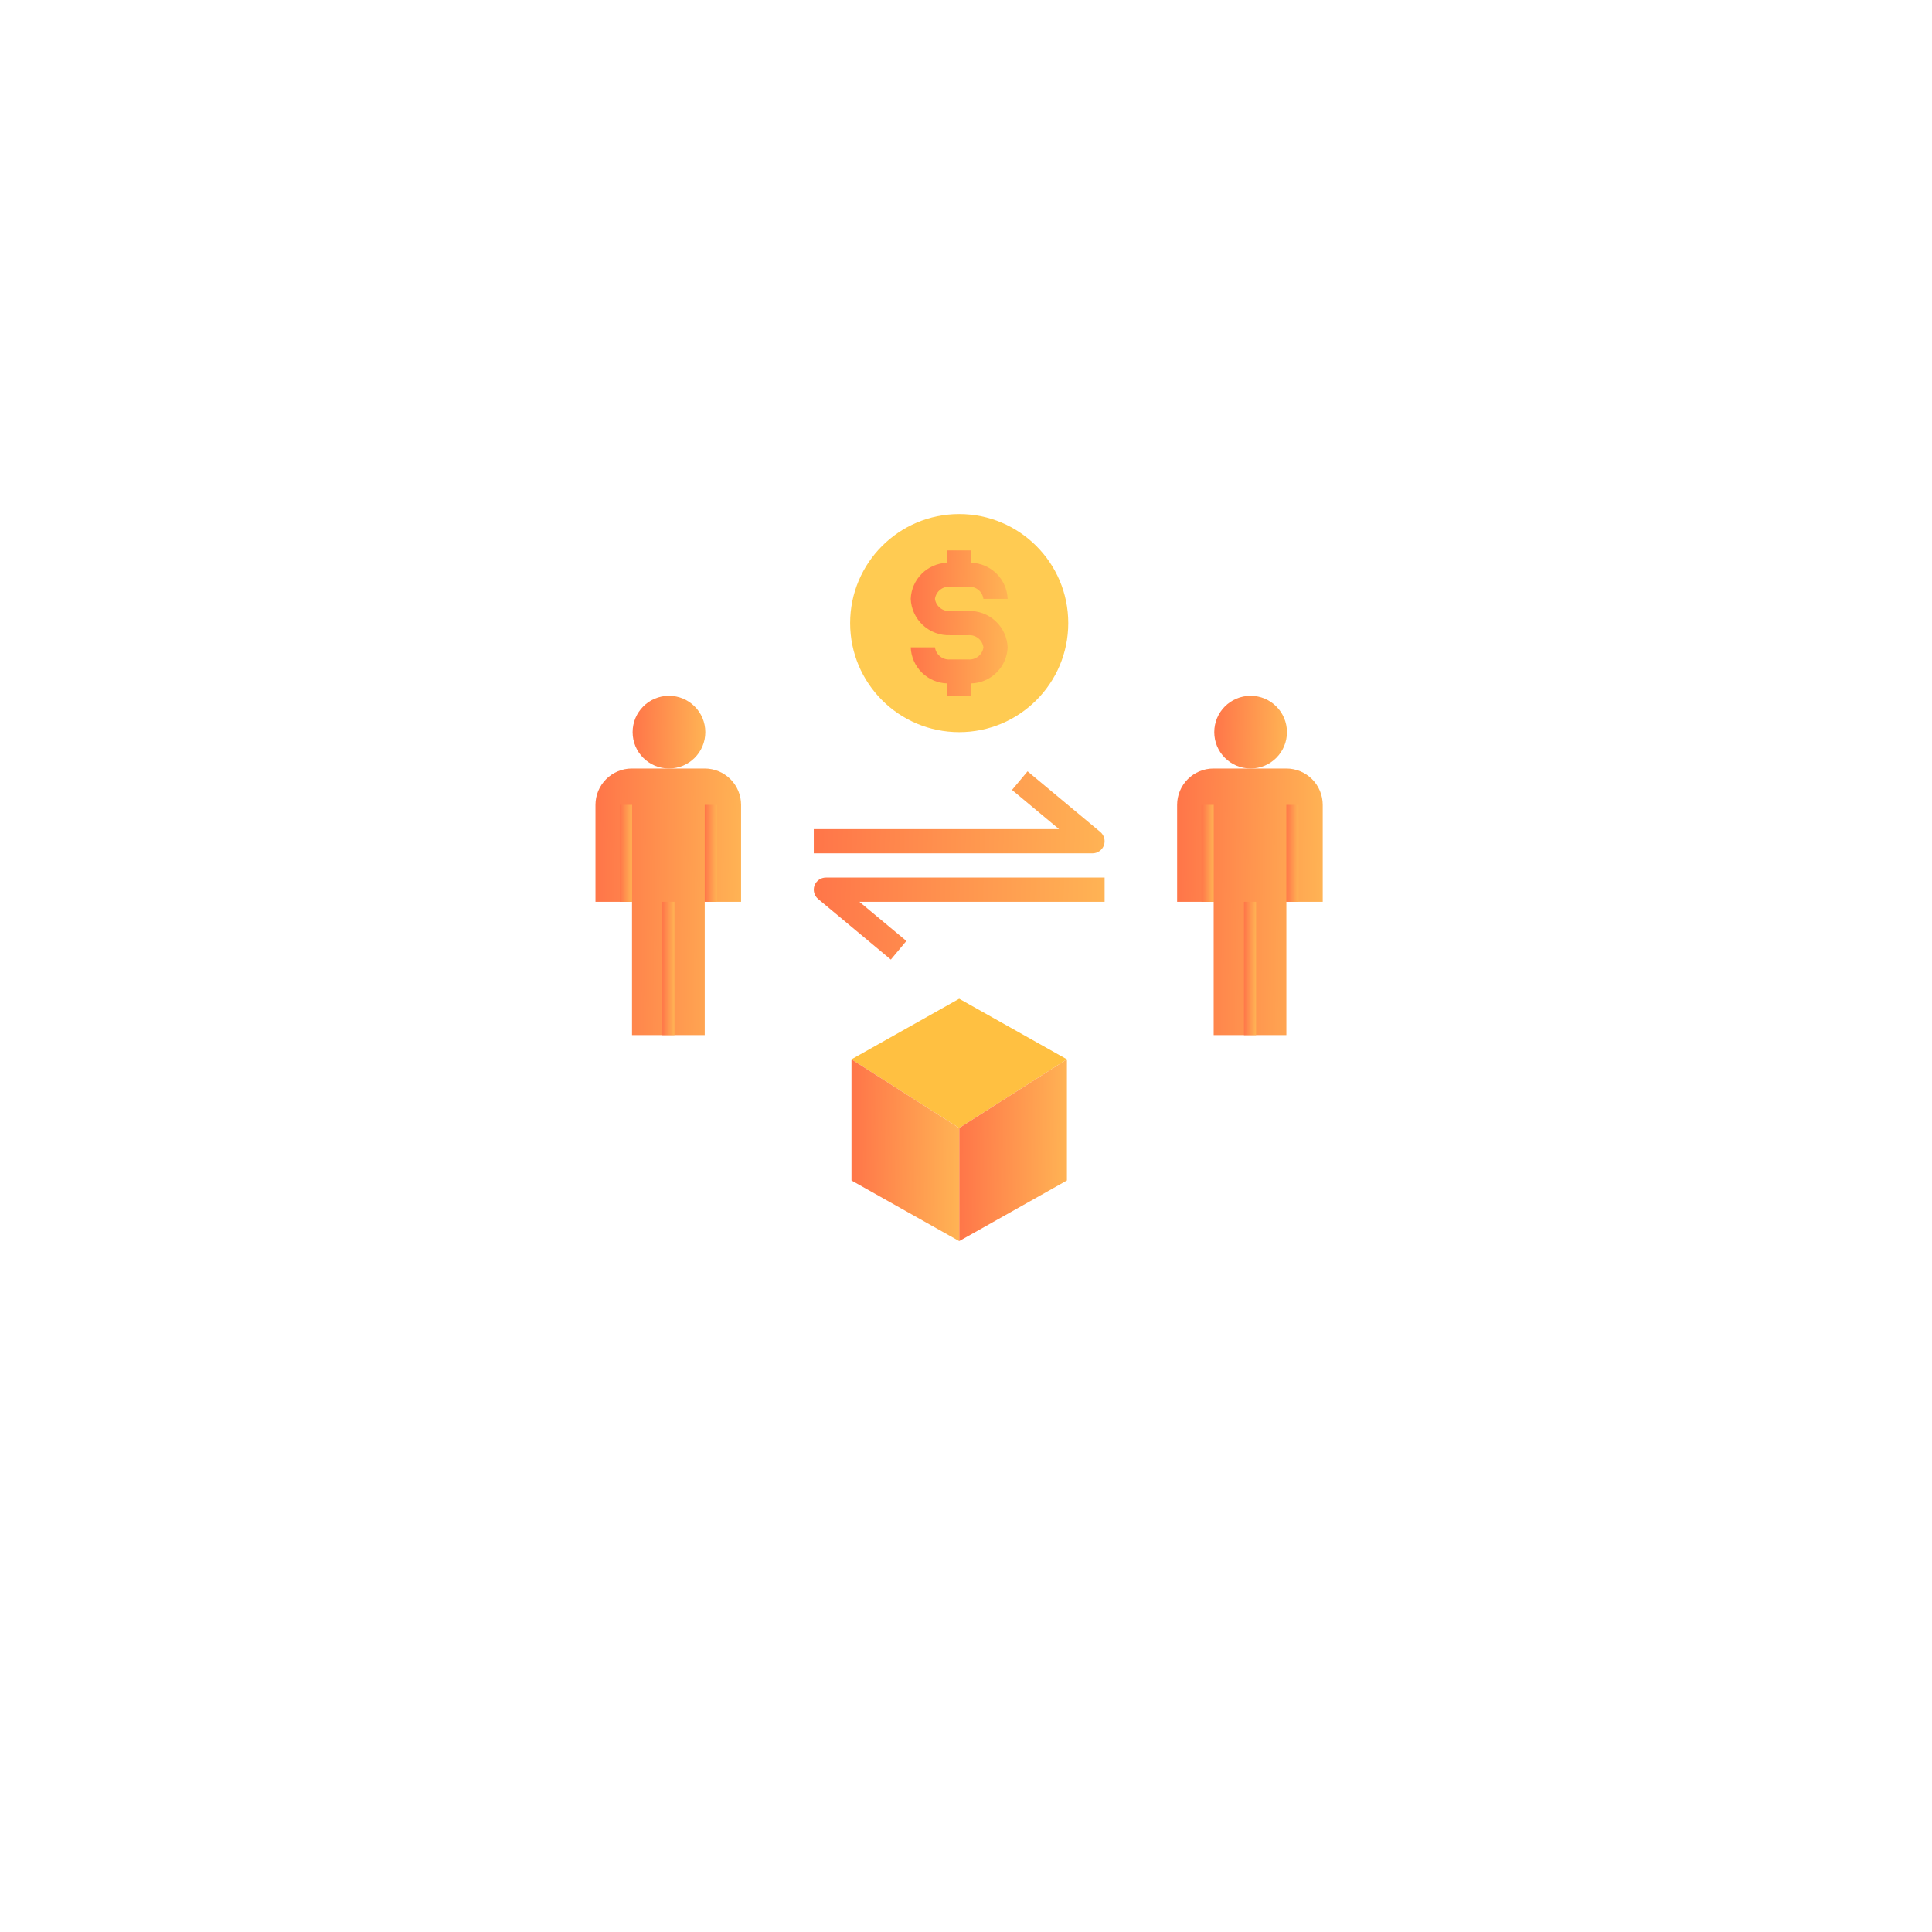 <?xml version="1.0" encoding="UTF-8"?> <svg xmlns="http://www.w3.org/2000/svg" width="142" height="142" viewBox="0 0 142 142" fill="none"> <g filter="url(#filter0_d)"> <circle cx="71" cy="64" r="50" fill="white"></circle> </g> <path d="M78.416 77.859L70.5 82.906L62.583 77.859L70.5 73.406L78.416 77.859Z" fill="#FFC041"></path> <path d="M70.5 91.219V82.906L78.417 77.859V86.766L70.5 91.219Z" fill="url(#paint0_linear)"></path> <path d="M70.5 82.906V91.219L62.583 86.766V77.859L70.5 82.906Z" fill="url(#paint1_linear)"></path> <path d="M51.797 56.484H46.439C45.73 56.484 45.051 56.766 44.55 57.267C44.049 57.768 43.767 58.448 43.767 59.156V66.281H46.453V76.078H51.797V66.281H54.469V59.156C54.469 58.448 54.187 57.768 53.686 57.267C53.185 56.766 52.506 56.484 51.797 56.484Z" fill="url(#paint2_linear)"></path> <path d="M49.169 56.484C50.644 56.484 51.84 55.288 51.84 53.812C51.84 52.337 50.644 51.141 49.169 51.141C47.693 51.141 46.497 52.337 46.497 53.812C46.497 55.288 47.693 56.484 49.169 56.484Z" fill="url(#paint3_linear)"></path> <path d="M80.297 62.719H59.812V60.938H77.837L74.382 58.059L75.524 56.691L80.868 61.144C81.008 61.261 81.109 61.419 81.157 61.596C81.205 61.773 81.197 61.96 81.135 62.132C81.072 62.304 80.958 62.453 80.808 62.557C80.659 62.663 80.48 62.719 80.297 62.719ZM65.476 70.528L60.132 66.075C59.992 65.957 59.891 65.8 59.843 65.623C59.795 65.446 59.803 65.259 59.865 65.087C59.928 64.915 60.042 64.766 60.191 64.661C60.341 64.556 60.52 64.5 60.703 64.5H81.188V66.281H63.163L66.618 69.16L65.476 70.528Z" fill="url(#paint4_linear)"></path> <path d="M70.5 53.812C74.927 53.812 78.516 50.224 78.516 45.797C78.516 41.37 74.927 37.781 70.5 37.781C66.073 37.781 62.484 41.37 62.484 45.797C62.484 50.224 66.073 53.812 70.5 53.812Z" fill="#FFCB52"></path> <path d="M71.168 44.906H69.832C69.568 44.929 69.305 44.849 69.098 44.683C68.89 44.517 68.755 44.279 68.719 44.016C68.755 43.753 68.89 43.514 69.098 43.348C69.305 43.182 69.568 43.102 69.832 43.125H71.168C71.432 43.102 71.695 43.182 71.902 43.348C72.11 43.514 72.245 43.753 72.281 44.016H74.062C74.035 43.318 73.744 42.656 73.248 42.164C72.753 41.672 72.089 41.386 71.391 41.364V40.453H69.609V41.364C68.911 41.386 68.247 41.672 67.752 42.164C67.256 42.656 66.965 43.318 66.938 44.016C66.969 44.753 67.291 45.448 67.834 45.949C68.376 46.449 69.094 46.715 69.832 46.688H71.168C71.432 46.665 71.695 46.745 71.902 46.91C72.11 47.076 72.245 47.315 72.281 47.578C72.245 47.841 72.11 48.08 71.902 48.246C71.695 48.411 71.432 48.491 71.168 48.469H69.832C69.568 48.491 69.305 48.411 69.098 48.246C68.89 48.08 68.755 47.841 68.719 47.578H66.938C66.965 48.276 67.256 48.938 67.752 49.43C68.247 49.922 68.911 50.208 69.609 50.23V51.141H71.391V50.23C72.089 50.208 72.753 49.922 73.248 49.43C73.744 48.938 74.035 48.276 74.062 47.578C74.031 46.841 73.709 46.146 73.166 45.645C72.624 45.144 71.906 44.879 71.168 44.906Z" fill="url(#paint5_linear)"></path> <path d="M46.453 59.156H45.562V66.281H46.453V59.156Z" fill="url(#paint6_linear)"></path> <path d="M52.688 59.156H51.797V66.281H52.688V59.156Z" fill="url(#paint7_linear)"></path> <path d="M49.57 66.281H48.68V76.078H49.57V66.281Z" fill="url(#paint8_linear)"></path> <path d="M94.547 56.484H89.189C88.48 56.484 87.801 56.766 87.3 57.267C86.799 57.768 86.517 58.448 86.517 59.156V66.281H89.203V76.078H94.547V66.281H97.219V59.156C97.219 58.448 96.937 57.768 96.436 57.267C95.935 56.766 95.256 56.484 94.547 56.484Z" fill="url(#paint9_linear)"></path> <path d="M91.918 56.484C93.394 56.484 94.59 55.288 94.59 53.812C94.59 52.337 93.394 51.141 91.918 51.141C90.443 51.141 89.247 52.337 89.247 53.812C89.247 55.288 90.443 56.484 91.918 56.484Z" fill="url(#paint10_linear)"></path> <path d="M89.203 59.156H88.312V66.281H89.203V59.156Z" fill="url(#paint11_linear)"></path> <path d="M95.438 59.156H94.547V66.281H95.438V59.156Z" fill="url(#paint12_linear)"></path> <path d="M92.32 66.281H91.43V76.078H92.32V66.281Z" fill="url(#paint13_linear)"></path> <defs> <filter id="filter0_d" x="0" y="0" width="142" height="142" filterUnits="userSpaceOnUse" color-interpolation-filters="sRGB"> <feFlood flood-opacity="0" result="BackgroundImageFix"></feFlood> <feColorMatrix in="SourceAlpha" type="matrix" values="0 0 0 0 0 0 0 0 0 0 0 0 0 0 0 0 0 0 127 0" result="hardAlpha"></feColorMatrix> <feOffset dy="7"></feOffset> <feGaussianBlur stdDeviation="10.5"></feGaussianBlur> <feComposite in2="hardAlpha" operator="out"></feComposite> <feColorMatrix type="matrix" values="0 0 0 0 0 0 0 0 0 0 0 0 0 0 0 0 0 0 0.05 0"></feColorMatrix> <feBlend mode="normal" in2="BackgroundImageFix" result="effect1_dropShadow"></feBlend> <feBlend mode="normal" in="SourceGraphic" in2="effect1_dropShadow" result="shape"></feBlend> </filter> <linearGradient id="paint0_linear" x1="70.5" y1="77.859" x2="78.491" y2="77.948" gradientUnits="userSpaceOnUse"> <stop stop-color="#FF7549"></stop> <stop offset="1" stop-color="#FFB354"></stop> </linearGradient> <linearGradient id="paint1_linear" x1="62.583" y1="77.859" x2="70.574" y2="77.948" gradientUnits="userSpaceOnUse"> <stop stop-color="#FF7549"></stop> <stop offset="1" stop-color="#FFB354"></stop> </linearGradient> <linearGradient id="paint2_linear" x1="43.767" y1="56.484" x2="54.569" y2="56.594" gradientUnits="userSpaceOnUse"> <stop stop-color="#FF7549"></stop> <stop offset="1" stop-color="#FFB354"></stop> </linearGradient> <linearGradient id="paint3_linear" x1="46.497" y1="51.141" x2="51.889" y2="51.241" gradientUnits="userSpaceOnUse"> <stop stop-color="#FF7549"></stop> <stop offset="1" stop-color="#FFB354"></stop> </linearGradient> <linearGradient id="paint4_linear" x1="59.812" y1="56.691" x2="81.373" y2="57.311" gradientUnits="userSpaceOnUse"> <stop stop-color="#FF7549"></stop> <stop offset="1" stop-color="#FFB354"></stop> </linearGradient> <linearGradient id="paint5_linear" x1="66.938" y1="40.453" x2="74.129" y2="40.542" gradientUnits="userSpaceOnUse"> <stop stop-color="#FF7549"></stop> <stop offset="1" stop-color="#FFB354"></stop> </linearGradient> <linearGradient id="paint6_linear" x1="45.562" y1="59.156" x2="46.462" y2="59.158" gradientUnits="userSpaceOnUse"> <stop stop-color="#FF7549"></stop> <stop offset="1" stop-color="#FFB354"></stop> </linearGradient> <linearGradient id="paint7_linear" x1="51.797" y1="59.156" x2="52.696" y2="59.158" gradientUnits="userSpaceOnUse"> <stop stop-color="#FF7549"></stop> <stop offset="1" stop-color="#FFB354"></stop> </linearGradient> <linearGradient id="paint8_linear" x1="48.68" y1="66.281" x2="49.579" y2="66.283" gradientUnits="userSpaceOnUse"> <stop stop-color="#FF7549"></stop> <stop offset="1" stop-color="#FFB354"></stop> </linearGradient> <linearGradient id="paint9_linear" x1="86.517" y1="56.484" x2="97.319" y2="56.594" gradientUnits="userSpaceOnUse"> <stop stop-color="#FF7549"></stop> <stop offset="1" stop-color="#FFB354"></stop> </linearGradient> <linearGradient id="paint10_linear" x1="89.247" y1="51.141" x2="94.639" y2="51.241" gradientUnits="userSpaceOnUse"> <stop stop-color="#FF7549"></stop> <stop offset="1" stop-color="#FFB354"></stop> </linearGradient> <linearGradient id="paint11_linear" x1="88.312" y1="59.156" x2="89.212" y2="59.158" gradientUnits="userSpaceOnUse"> <stop stop-color="#FF7549"></stop> <stop offset="1" stop-color="#FFB354"></stop> </linearGradient> <linearGradient id="paint12_linear" x1="94.547" y1="59.156" x2="95.446" y2="59.158" gradientUnits="userSpaceOnUse"> <stop stop-color="#FF7549"></stop> <stop offset="1" stop-color="#FFB354"></stop> </linearGradient> <linearGradient id="paint13_linear" x1="91.43" y1="66.281" x2="92.329" y2="66.283" gradientUnits="userSpaceOnUse"> <stop stop-color="#FF7549"></stop> <stop offset="1" stop-color="#FFB354"></stop> </linearGradient> </defs> </svg> 